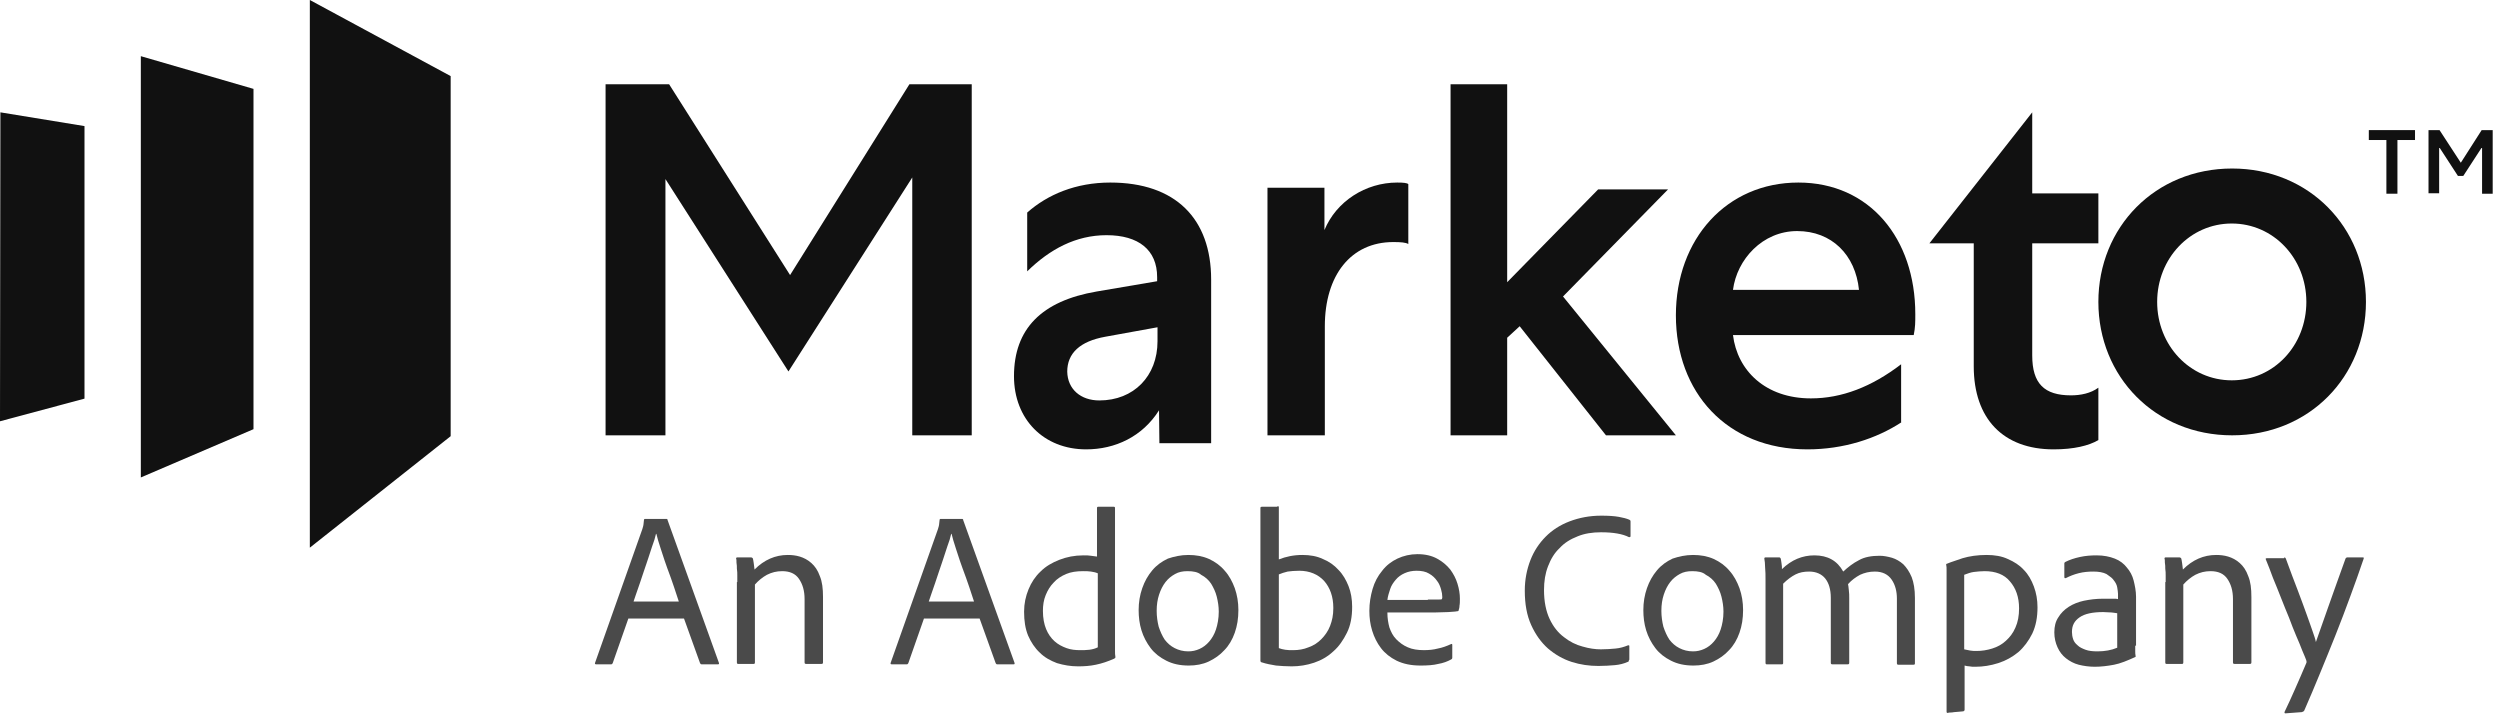 <svg width="192" height="55" viewBox="0 0 192 55" fill="none" xmlns="http://www.w3.org/2000/svg">
<path fill-rule="evenodd" clip-rule="evenodd" d="M47.057 50.927L48.257 47.505H52.532L53.763 50.927C53.794 50.989 53.825 51.02 53.886 51.02H55.147C55.209 51.02 55.24 50.989 55.209 50.896L51.271 39.945C51.271 39.883 51.24 39.852 51.179 39.852H49.548C49.487 39.852 49.456 39.883 49.456 39.945C49.444 40.033 49.436 40.111 49.43 40.179C49.42 40.279 49.413 40.356 49.395 40.412C49.379 40.443 49.372 40.482 49.364 40.521C49.356 40.56 49.349 40.599 49.333 40.63L45.703 50.896C45.672 50.989 45.703 51.02 45.795 51.02H46.934C46.995 51.02 47.026 50.989 47.057 50.927ZM51.763 45.078L52.133 46.198H48.656C48.718 46.023 48.78 45.837 48.844 45.645C48.939 45.361 49.038 45.064 49.149 44.767C49.242 44.466 49.346 44.164 49.449 43.869C49.515 43.678 49.58 43.489 49.641 43.305C49.693 43.146 49.746 42.99 49.797 42.839C49.896 42.545 49.99 42.265 50.072 41.998C50.225 41.594 50.318 41.283 50.379 41.003H50.41C50.471 41.283 50.594 41.687 50.748 42.154C50.786 42.269 50.824 42.386 50.863 42.505C50.98 42.867 51.102 43.241 51.24 43.616L51.24 43.616C51.425 44.114 51.61 44.612 51.763 45.078Z" fill="#4A4A4A"/>
<path fill-rule="evenodd" clip-rule="evenodd" d="M56.624 44.705C56.624 44.55 56.624 44.394 56.624 44.207C56.624 44.021 56.624 43.865 56.593 43.678C56.593 43.523 56.593 43.367 56.562 43.212C56.562 43.056 56.562 42.963 56.532 42.901C56.532 42.839 56.562 42.807 56.624 42.807H57.67C57.731 42.807 57.793 42.839 57.824 42.901C57.855 42.994 57.855 43.087 57.885 43.243C57.916 43.398 57.916 43.554 57.947 43.741C58.685 42.994 59.547 42.621 60.5 42.621C60.808 42.621 61.115 42.652 61.423 42.745C61.731 42.839 62.038 42.994 62.315 43.243C62.592 43.492 62.807 43.803 62.961 44.238C63.146 44.674 63.207 45.203 63.207 45.856V50.865C63.207 50.958 63.176 50.989 63.084 50.989H61.915C61.823 50.989 61.792 50.958 61.792 50.865V46.012C61.792 45.358 61.638 44.861 61.361 44.456C61.085 44.052 60.654 43.865 60.069 43.865C59.639 43.865 59.27 43.959 58.901 44.145C58.562 44.332 58.255 44.581 57.978 44.892V50.865C57.978 50.958 57.947 50.989 57.885 50.989H56.686C56.624 50.989 56.593 50.958 56.593 50.865V44.705H56.624Z" fill="#4A4A4A"/>
<path fill-rule="evenodd" clip-rule="evenodd" d="M69.76 50.927L70.959 47.505H75.235L76.466 50.927C76.497 50.989 76.527 51.02 76.589 51.02H77.85C77.912 51.02 77.942 50.989 77.912 50.896L73.974 39.945C73.974 39.883 73.943 39.852 73.882 39.852H72.251C72.19 39.852 72.159 39.883 72.159 39.945C72.147 40.033 72.139 40.111 72.133 40.179C72.123 40.279 72.116 40.356 72.098 40.412C72.082 40.443 72.075 40.482 72.067 40.521C72.059 40.56 72.052 40.599 72.036 40.63L68.406 50.896C68.375 50.989 68.406 51.02 68.498 51.02H69.637C69.698 51.02 69.729 50.989 69.76 50.927ZM74.436 45.078L74.805 46.198H71.329C71.391 46.023 71.453 45.837 71.517 45.645C71.611 45.361 71.711 45.064 71.821 44.767C71.914 44.466 72.019 44.164 72.121 43.869C72.187 43.678 72.252 43.489 72.313 43.305C72.365 43.146 72.418 42.99 72.469 42.839C72.568 42.545 72.662 42.265 72.744 41.998C72.897 41.594 72.99 41.283 73.051 41.003H73.082C73.144 41.283 73.267 41.687 73.42 42.154C73.458 42.269 73.496 42.386 73.535 42.505C73.652 42.867 73.774 43.241 73.913 43.616L73.913 43.616C74.097 44.114 74.282 44.612 74.436 45.078Z" fill="#4A4A4A"/>
<path fill-rule="evenodd" clip-rule="evenodd" d="M81.173 50.927C81.696 51.083 82.219 51.176 82.803 51.176C83.265 51.176 83.726 51.145 84.157 51.051C84.618 50.958 85.08 50.803 85.572 50.585C85.633 50.554 85.664 50.523 85.664 50.461C85.633 50.305 85.633 50.149 85.633 50.025V49.652V39.012C85.633 38.95 85.603 38.919 85.541 38.919H84.341C84.28 38.919 84.249 38.95 84.249 39.012V42.745C84.172 42.73 84.095 42.722 84.018 42.714C83.941 42.706 83.864 42.699 83.787 42.683C83.634 42.652 83.449 42.652 83.203 42.652C82.526 42.652 81.911 42.776 81.357 42.994C80.803 43.212 80.311 43.492 79.911 43.896C79.511 44.27 79.204 44.736 78.989 45.265C78.773 45.794 78.65 46.354 78.65 46.976C78.65 47.692 78.742 48.283 78.958 48.812C79.173 49.309 79.481 49.776 79.85 50.118C80.219 50.492 80.68 50.74 81.173 50.927ZM83.787 43.896C83.972 43.927 84.157 43.959 84.28 44.021H84.311V49.714C84.126 49.807 83.911 49.869 83.665 49.901C83.418 49.932 83.172 49.932 82.957 49.932C82.618 49.932 82.249 49.901 81.911 49.776C81.573 49.652 81.265 49.496 80.988 49.247C80.711 48.998 80.496 48.687 80.342 48.314C80.188 47.941 80.096 47.474 80.096 46.914C80.096 46.478 80.157 46.074 80.311 45.701C80.465 45.327 80.65 45.016 80.927 44.736C81.173 44.456 81.511 44.239 81.88 44.083C82.249 43.927 82.68 43.865 83.172 43.865C83.388 43.865 83.603 43.865 83.787 43.896L83.787 43.896Z" fill="#4A4A4A"/>
<path fill-rule="evenodd" clip-rule="evenodd" d="M92.862 42.932C92.37 42.714 91.847 42.621 91.263 42.621C90.678 42.621 90.155 42.745 89.694 42.901C89.233 43.118 88.833 43.398 88.494 43.803C88.156 44.207 87.91 44.643 87.725 45.172C87.54 45.701 87.448 46.261 87.448 46.852C87.448 47.381 87.51 47.909 87.664 48.407C87.817 48.905 88.064 49.372 88.371 49.776C88.679 50.181 89.079 50.492 89.571 50.74C90.063 50.989 90.617 51.114 91.294 51.114C91.847 51.114 92.37 51.02 92.832 50.803C93.293 50.585 93.693 50.305 94.031 49.932C94.37 49.589 94.647 49.123 94.831 48.594C95.016 48.065 95.108 47.505 95.108 46.852C95.108 46.261 95.016 45.701 94.831 45.172C94.647 44.674 94.401 44.207 94.062 43.834C93.724 43.43 93.324 43.15 92.862 42.932ZM90.248 44.083C90.525 43.927 90.832 43.865 91.201 43.865C91.632 43.865 92.001 43.927 92.247 44.145C92.555 44.301 92.832 44.55 93.016 44.83C93.201 45.141 93.355 45.452 93.447 45.825C93.539 46.198 93.601 46.572 93.601 46.976C93.601 47.505 93.508 47.972 93.385 48.345C93.262 48.718 93.078 49.029 92.862 49.278C92.647 49.527 92.401 49.714 92.124 49.838C91.847 49.963 91.57 50.025 91.263 50.025C90.863 50.025 90.525 49.932 90.217 49.776C89.909 49.62 89.663 49.403 89.448 49.123C89.263 48.843 89.109 48.501 88.986 48.127C88.894 47.754 88.833 47.349 88.833 46.914C88.833 46.447 88.894 46.043 89.017 45.669C89.14 45.296 89.294 44.985 89.509 44.705C89.725 44.425 89.971 44.238 90.248 44.083Z" fill="#4A4A4A"/>
<path fill-rule="evenodd" clip-rule="evenodd" d="M98.184 38.888H98.092V38.919H96.923C96.831 38.919 96.8 38.95 96.8 39.012V50.709C96.8 50.803 96.831 50.865 96.892 50.865C97.261 50.989 97.631 51.051 98 51.114C98.369 51.145 98.769 51.176 99.2 51.176C99.784 51.176 100.369 51.083 100.922 50.896C101.476 50.709 101.968 50.429 102.399 50.025C102.83 49.652 103.168 49.154 103.445 48.594C103.722 48.034 103.845 47.38 103.845 46.603C103.845 46.012 103.752 45.483 103.568 45.016C103.383 44.55 103.137 44.114 102.799 43.772C102.46 43.398 102.06 43.118 101.599 42.932C101.138 42.714 100.615 42.621 100.03 42.621C99.353 42.621 98.769 42.745 98.215 42.963V38.981C98.215 38.919 98.215 38.888 98.184 38.888ZM101.691 44.612C102.153 45.141 102.399 45.825 102.399 46.696C102.399 47.256 102.307 47.66 102.153 48.065C101.999 48.469 101.753 48.812 101.476 49.092C101.199 49.372 100.861 49.589 100.492 49.714C100.122 49.869 99.722 49.932 99.323 49.932C99.076 49.932 98.892 49.932 98.707 49.901C98.523 49.869 98.369 49.838 98.215 49.776V44.114C98.43 44.021 98.646 43.958 98.892 43.896C99.138 43.865 99.415 43.834 99.784 43.834C100.584 43.834 101.23 44.114 101.691 44.612Z" fill="#4A4A4A"/>
<path fill-rule="evenodd" clip-rule="evenodd" d="M106.706 48.189C106.613 47.847 106.552 47.474 106.552 47.069V47.038H110.182C110.37 47.038 110.551 47.03 110.728 47.022C110.897 47.015 111.062 47.007 111.228 47.007C111.357 46.995 111.468 46.988 111.563 46.982C111.717 46.972 111.828 46.964 111.905 46.945C111.997 46.945 112.028 46.914 112.028 46.852C112.058 46.758 112.089 46.665 112.089 46.509C112.12 46.385 112.12 46.198 112.12 45.981C112.12 45.607 112.058 45.234 111.935 44.83C111.812 44.425 111.628 44.083 111.382 43.741C111.105 43.398 110.766 43.118 110.366 42.901C109.966 42.683 109.474 42.559 108.859 42.559C108.305 42.559 107.782 42.683 107.321 42.901C106.859 43.118 106.46 43.43 106.152 43.834C105.813 44.238 105.567 44.705 105.414 45.234C105.26 45.763 105.167 46.323 105.167 46.914C105.167 47.443 105.229 47.941 105.383 48.438C105.537 48.936 105.752 49.372 106.06 49.776C106.367 50.18 106.767 50.492 107.259 50.74C107.782 50.989 108.367 51.114 109.105 51.114C109.628 51.114 110.09 51.083 110.459 50.989C110.828 50.927 111.166 50.803 111.443 50.647C111.505 50.616 111.535 50.585 111.535 50.492V49.527C111.535 49.465 111.505 49.434 111.443 49.465C111.105 49.62 110.766 49.745 110.428 49.807C110.09 49.9 109.72 49.931 109.351 49.931C108.89 49.931 108.459 49.869 108.121 49.714C107.752 49.558 107.475 49.34 107.229 49.092C106.982 48.843 106.829 48.532 106.706 48.189ZM110.489 46.043H109.659V46.074H106.552C106.583 45.794 106.675 45.514 106.767 45.234C106.859 44.954 107.013 44.736 107.198 44.518C107.382 44.301 107.598 44.145 107.875 44.021C108.151 43.896 108.459 43.834 108.797 43.834C109.167 43.834 109.505 43.896 109.751 44.052C110.028 44.207 110.213 44.394 110.366 44.612C110.52 44.798 110.612 45.047 110.674 45.265C110.736 45.483 110.766 45.669 110.766 45.825V45.918C110.766 45.934 110.759 45.95 110.751 45.965C110.743 45.981 110.736 45.996 110.736 46.012C110.705 46.043 110.643 46.043 110.489 46.043Z" fill="#4A4A4A"/>
<path fill-rule="evenodd" clip-rule="evenodd" d="M125.102 50.678C125.102 50.772 125.071 50.834 125.01 50.834C124.733 50.958 124.394 51.051 124.025 51.083C123.656 51.114 123.225 51.145 122.764 51.145C122.056 51.145 121.38 51.051 120.703 50.834C120.026 50.616 119.441 50.274 118.888 49.807C118.365 49.34 117.934 48.749 117.596 48.003C117.257 47.256 117.104 46.385 117.104 45.358C117.104 44.518 117.257 43.741 117.534 43.025C117.811 42.31 118.211 41.718 118.703 41.221C119.195 40.723 119.811 40.319 120.549 40.039C121.287 39.759 122.087 39.603 122.979 39.603C123.533 39.603 123.994 39.634 124.333 39.696C124.671 39.759 124.917 39.821 125.133 39.914C125.194 39.945 125.225 39.976 125.225 40.039V41.158C125.225 41.252 125.194 41.252 125.102 41.252C124.61 41.003 123.902 40.879 122.948 40.879C122.302 40.879 121.687 40.972 121.164 41.19C120.61 41.407 120.149 41.687 119.78 42.092C119.38 42.465 119.103 42.932 118.888 43.492C118.672 44.052 118.58 44.643 118.58 45.327C118.58 46.198 118.734 46.945 119.011 47.536C119.288 48.127 119.657 48.594 120.118 48.936C120.549 49.278 121.041 49.527 121.533 49.652C122.056 49.807 122.518 49.869 122.948 49.869C123.379 49.869 123.748 49.838 124.087 49.807C124.425 49.776 124.733 49.683 125.04 49.558C125.102 49.558 125.133 49.558 125.133 49.62V50.678H125.102Z" fill="#4A4A4A"/>
<path fill-rule="evenodd" clip-rule="evenodd" d="M131.623 42.932C131.131 42.714 130.608 42.621 130.024 42.621C129.439 42.621 128.916 42.745 128.455 42.901C127.993 43.118 127.594 43.398 127.255 43.803C126.917 44.207 126.671 44.643 126.486 45.172C126.302 45.701 126.209 46.261 126.209 46.852C126.209 47.381 126.271 47.909 126.425 48.407C126.578 48.905 126.824 49.372 127.132 49.776C127.44 50.181 127.84 50.492 128.332 50.74C128.824 50.989 129.378 51.114 130.055 51.114C130.608 51.114 131.131 51.02 131.593 50.803C132.054 50.585 132.454 50.305 132.792 49.932C133.131 49.589 133.408 49.123 133.592 48.594C133.777 48.065 133.869 47.505 133.869 46.852C133.869 46.261 133.777 45.701 133.592 45.172C133.408 44.674 133.162 44.207 132.823 43.834C132.485 43.43 132.085 43.15 131.623 42.932ZM129.009 44.083C129.286 43.927 129.593 43.865 129.962 43.865C130.393 43.865 130.762 43.927 131.008 44.145C131.316 44.301 131.593 44.55 131.777 44.83C131.962 45.141 132.116 45.452 132.208 45.825C132.3 46.198 132.362 46.572 132.362 46.976C132.362 47.505 132.269 47.972 132.146 48.345C132.023 48.718 131.839 49.029 131.623 49.278C131.408 49.527 131.162 49.714 130.885 49.838C130.608 49.963 130.331 50.025 130.024 50.025C129.624 50.025 129.286 49.932 128.978 49.776C128.67 49.62 128.424 49.403 128.209 49.123C128.024 48.843 127.87 48.501 127.747 48.127C127.655 47.754 127.594 47.349 127.594 46.914C127.594 46.447 127.655 46.043 127.778 45.669C127.901 45.296 128.055 44.985 128.27 44.705C128.486 44.425 128.732 44.238 129.009 44.083Z" fill="#4A4A4A"/>
<path fill-rule="evenodd" clip-rule="evenodd" d="M135.684 51.02C135.623 51.02 135.592 50.989 135.592 50.896V44.581C135.592 44.207 135.592 43.865 135.561 43.585C135.561 43.305 135.53 43.056 135.5 42.901C135.5 42.839 135.53 42.807 135.592 42.807H136.638C136.699 42.807 136.73 42.839 136.761 42.901C136.792 42.994 136.792 43.118 136.822 43.274C136.853 43.43 136.853 43.585 136.853 43.71C137.591 42.994 138.422 42.652 139.345 42.652C140.36 42.652 141.098 43.056 141.56 43.896C141.929 43.554 142.329 43.243 142.76 43.025C143.19 42.776 143.744 42.683 144.359 42.683C144.667 42.683 144.974 42.745 145.313 42.839C145.62 42.932 145.928 43.118 146.174 43.336C146.42 43.585 146.636 43.896 146.82 44.332C146.974 44.736 147.066 45.265 147.066 45.918V50.958C147.066 51.02 147.036 51.052 146.943 51.052H145.805C145.713 51.052 145.682 51.02 145.682 50.927V45.981C145.682 45.421 145.559 44.923 145.282 44.519C145.005 44.114 144.575 43.896 143.99 43.896C143.559 43.896 143.19 43.99 142.852 44.145C142.513 44.332 142.206 44.55 141.929 44.861C141.96 44.954 141.96 45.109 141.99 45.327C142.021 45.545 142.021 45.732 142.021 45.95V50.896C142.021 50.989 141.99 51.02 141.898 51.02H140.729C140.637 51.02 140.606 50.989 140.606 50.896V45.918C140.606 45.265 140.452 44.767 140.175 44.425C139.899 44.083 139.468 43.896 138.945 43.896C138.545 43.896 138.207 43.959 137.899 44.114C137.591 44.27 137.253 44.519 136.945 44.83V50.927C136.945 50.989 136.915 51.02 136.853 51.02H135.684Z" fill="#4A4A4A"/>
<path fill-rule="evenodd" clip-rule="evenodd" d="M154.203 42.932C153.742 42.714 153.188 42.621 152.573 42.621C151.865 42.621 151.25 42.714 150.727 42.87C150.529 42.94 150.344 43.002 150.176 43.058C149.9 43.151 149.668 43.228 149.497 43.305C149.466 43.305 149.466 43.336 149.466 43.367C149.497 43.492 149.497 43.616 149.497 43.772V44.114V54.66C149.497 54.722 149.527 54.754 149.589 54.754C149.589 54.754 149.65 54.722 149.743 54.722C149.835 54.722 149.958 54.722 150.081 54.691C150.143 54.691 150.204 54.684 150.266 54.676C150.327 54.668 150.389 54.66 150.45 54.66C150.516 54.66 150.582 54.651 150.643 54.643C150.696 54.636 150.746 54.629 150.789 54.629C150.85 54.598 150.881 54.567 150.881 54.505V51.114L150.881 51.114C151.004 51.145 151.127 51.176 151.25 51.176C151.373 51.207 151.527 51.207 151.712 51.207C152.296 51.207 152.88 51.114 153.465 50.927C154.049 50.74 154.542 50.461 155.003 50.087C155.434 49.714 155.803 49.216 156.08 48.656C156.357 48.065 156.48 47.412 156.48 46.634C156.48 46.074 156.387 45.545 156.203 45.047C156.018 44.55 155.772 44.114 155.434 43.772C155.095 43.398 154.695 43.15 154.203 42.932ZM151.588 43.927C151.865 43.896 152.142 43.865 152.419 43.865C153.25 43.865 153.926 44.114 154.357 44.643C154.819 45.172 155.065 45.856 155.065 46.727C155.065 47.287 154.972 47.785 154.788 48.189C154.603 48.625 154.357 48.936 154.049 49.216C153.742 49.496 153.403 49.683 153.004 49.807C152.604 49.932 152.204 49.994 151.804 49.994C151.65 49.994 151.465 49.994 151.312 49.963L150.85 49.869V44.145L150.85 44.145C151.096 44.052 151.342 43.959 151.588 43.927Z" fill="#4A4A4A"/>
<path fill-rule="evenodd" clip-rule="evenodd" d="M163.986 49.994V49.589H164.048V45.825C164.048 45.389 163.955 44.954 163.863 44.581C163.771 44.207 163.586 43.865 163.34 43.585C163.125 43.305 162.817 43.056 162.417 42.901C162.017 42.745 161.556 42.652 161.033 42.652C160.571 42.652 160.171 42.683 159.741 42.776C159.31 42.87 158.941 42.994 158.633 43.15C158.572 43.181 158.541 43.212 158.541 43.274V44.301C158.541 44.394 158.572 44.425 158.664 44.394C158.972 44.239 159.279 44.114 159.648 44.021C160.018 43.927 160.387 43.896 160.787 43.896C161.187 43.896 161.525 43.959 161.771 44.083C161.814 44.114 161.856 44.143 161.898 44.172C162.068 44.29 162.226 44.4 162.325 44.55C162.479 44.736 162.571 44.923 162.602 45.109L162.602 45.11C162.632 45.296 162.663 45.483 162.663 45.607V46.012C162.571 45.981 162.448 45.981 162.263 45.981H161.525C160.971 45.981 160.51 46.043 160.048 46.136C159.618 46.23 159.218 46.385 158.879 46.603C158.541 46.821 158.264 47.101 158.08 47.412C157.864 47.723 157.772 48.127 157.772 48.563C157.772 48.998 157.864 49.372 158.018 49.714C158.172 50.056 158.387 50.336 158.664 50.554C158.941 50.772 159.279 50.958 159.648 51.052C160.018 51.145 160.448 51.207 160.879 51.207C161.371 51.207 161.863 51.145 162.356 51.052C162.848 50.958 163.371 50.74 163.986 50.461C164.017 50.461 164.017 50.429 164.017 50.398C163.986 50.243 163.986 50.118 163.986 49.994ZM162.402 47.067C162.488 47.076 162.565 47.084 162.632 47.101H162.602V49.745C162.171 49.932 161.648 50.025 161.094 50.025C160.725 50.025 160.418 49.994 160.171 49.901C159.925 49.807 159.71 49.714 159.556 49.558C159.402 49.434 159.279 49.278 159.218 49.092C159.156 48.905 159.126 48.718 159.126 48.532C159.126 48.034 159.31 47.692 159.71 47.412C160.11 47.132 160.725 47.007 161.525 47.007C161.657 47.007 161.78 47.016 161.894 47.025C161.993 47.032 162.085 47.038 162.171 47.038C162.254 47.052 162.331 47.06 162.402 47.067Z" fill="#4A4A4A"/>
<path fill-rule="evenodd" clip-rule="evenodd" d="M166.324 44.705C166.324 44.55 166.324 44.394 166.324 44.207C166.324 44.021 166.324 43.865 166.293 43.678C166.293 43.523 166.293 43.367 166.262 43.212C166.262 43.056 166.262 42.963 166.232 42.901C166.232 42.839 166.262 42.807 166.324 42.807H167.37C167.431 42.807 167.493 42.839 167.524 42.901C167.554 42.994 167.554 43.087 167.585 43.243C167.616 43.398 167.616 43.554 167.647 43.741C168.385 42.994 169.246 42.621 170.2 42.621C170.508 42.621 170.815 42.652 171.123 42.745C171.431 42.839 171.738 42.994 172.015 43.243C172.292 43.492 172.507 43.803 172.661 44.238C172.846 44.674 172.907 45.203 172.907 45.856V50.865C172.907 50.958 172.876 50.989 172.784 50.989H171.615C171.523 50.989 171.492 50.958 171.492 50.865V46.012C171.492 45.358 171.338 44.861 171.061 44.456C170.785 44.052 170.354 43.865 169.769 43.865C169.339 43.865 168.97 43.959 168.6 44.145C168.262 44.332 167.954 44.581 167.678 44.892V50.865C167.678 50.958 167.647 50.989 167.585 50.989H166.386C166.324 50.989 166.293 50.958 166.293 50.865V44.705H166.324Z" fill="#4A4A4A"/>
<path fill-rule="evenodd" clip-rule="evenodd" d="M175.43 42.807C175.491 42.807 175.522 42.839 175.553 42.901C175.891 43.834 176.199 44.643 176.475 45.358C176.752 46.074 176.968 46.696 177.152 47.194C177.337 47.723 177.491 48.127 177.614 48.501C177.737 48.843 177.829 49.123 177.86 49.309C178.137 48.532 178.444 47.629 178.813 46.603C179.183 45.576 179.613 44.332 180.136 42.901C180.167 42.839 180.229 42.807 180.259 42.807H181.459C181.551 42.807 181.551 42.839 181.521 42.932C181.213 43.834 180.875 44.798 180.505 45.794C180.136 46.789 179.767 47.785 179.367 48.781C178.967 49.776 178.567 50.772 178.167 51.736C177.768 52.7 177.368 53.665 176.968 54.567C176.937 54.629 176.875 54.66 176.783 54.691L175.522 54.785C175.46 54.785 175.43 54.754 175.46 54.66C175.706 54.131 175.983 53.571 176.26 52.918C176.537 52.265 176.845 51.611 177.122 50.927C177.152 50.865 177.152 50.803 177.122 50.709C177.06 50.554 176.968 50.305 176.814 49.963C176.691 49.652 176.537 49.247 176.352 48.843C176.168 48.407 175.983 47.941 175.799 47.443C175.583 46.945 175.399 46.447 175.183 45.918C174.968 45.389 174.784 44.892 174.568 44.394C174.384 43.896 174.199 43.398 174.014 42.963C173.984 42.901 174.014 42.87 174.107 42.87H175.43V42.807Z" fill="#4A4A4A"/>
<path fill-rule="evenodd" clip-rule="evenodd" d="M23.795 0V42.061L34.611 33.499V5.844L23.795 0Z" fill="#111111"/>
<path fill-rule="evenodd" clip-rule="evenodd" d="M19.468 32.961L10.816 36.668V4.314L19.468 6.826V32.961Z" fill="#111111"/>
<path fill-rule="evenodd" clip-rule="evenodd" d="M0 32.354L6.489 30.615V9.684L0.031 8.628L0 32.354Z" fill="#111111"/>
<path fill-rule="evenodd" clip-rule="evenodd" d="M69.843 6.471L60.678 21.125L51.388 6.471H46.508V33.433H51.106V13.752L60.553 28.528L70.062 13.63V33.433H74.629V6.471H69.843Z" fill="#111111"/>
<path fill-rule="evenodd" clip-rule="evenodd" d="M89.013 31.512L89.042 34.038H93.016V21.472C93.016 16.799 90.289 14.02 85.271 14.02C82.631 14.02 80.456 14.936 78.889 16.325V20.84C80.629 19.135 82.631 18.062 84.981 18.062C87.446 18.062 88.868 19.198 88.868 21.282V21.598L84.227 22.387C79.991 23.113 77.874 25.26 77.874 28.891C77.874 32.206 80.165 34.511 83.414 34.511C85.648 34.511 87.737 33.533 89.013 31.512ZM88.897 26.208C88.897 28.891 87.069 30.754 84.43 30.754C83.008 30.754 81.993 29.902 81.964 28.544C81.964 27.123 82.95 26.208 84.894 25.86L88.897 25.134V26.208Z" fill="#111111"/>
<path fill-rule="evenodd" clip-rule="evenodd" d="M108.158 18.743C107.976 18.62 107.581 18.59 107.003 18.59C103.753 18.59 101.747 21.135 101.747 25.061V33.433H97.342V14.419H101.717V17.67C102.628 15.462 104.877 14.02 107.307 14.02C107.793 14.02 108.067 14.051 108.158 14.143V18.743Z" fill="#111111"/>
<path fill-rule="evenodd" clip-rule="evenodd" d="M111.403 6.471V33.433H115.751V25.938L116.711 25.055L123.339 33.433H128.708L120.04 22.77L128.108 14.544H122.739L115.751 21.673V6.471H111.403Z" fill="#111111"/>
<path fill-rule="evenodd" clip-rule="evenodd" d="M138.809 34.511C141.591 34.511 144.101 33.691 146.036 32.428H146.006V27.976C143.738 29.712 141.44 30.596 139.081 30.596C135.573 30.596 133.426 28.449 133.093 25.734H146.974C147.095 25.134 147.095 24.755 147.095 24.124C147.095 18.314 143.587 14.02 138.113 14.02C132.609 14.02 128.708 18.346 128.708 24.218C128.708 30.123 132.609 34.511 138.809 34.511ZM138.022 17.746C140.684 17.746 142.498 19.577 142.77 22.261H133.093C133.395 19.924 135.361 17.746 138.022 17.746Z" fill="#111111"/>
<path fill-rule="evenodd" clip-rule="evenodd" d="M159.049 30.363C159.792 30.363 160.567 30.208 161.155 29.774V33.799C160.412 34.233 159.266 34.511 157.717 34.511C153.845 34.511 151.584 32.158 151.584 28.133V18.69H148.176L156.075 8.628V14.851H161.155V18.69H156.075V27.297C156.075 29.465 157.004 30.363 159.049 30.363Z" fill="#111111"/>
<path fill-rule="evenodd" clip-rule="evenodd" d="M171.43 33.433C177.346 33.433 181.705 28.925 181.705 23.187C181.705 17.45 177.315 12.942 171.43 12.942C165.514 12.942 161.155 17.45 161.155 23.187C161.155 28.925 165.514 33.433 171.43 33.433ZM171.399 29.209C168.192 29.209 165.67 26.529 165.67 23.187C165.67 19.846 168.192 17.166 171.399 17.166C174.606 17.166 177.128 19.846 177.128 23.187C177.128 26.529 174.637 29.209 171.399 29.209Z" fill="#111111"/>
<path fill-rule="evenodd" clip-rule="evenodd" d="M181.956 9.992H185.473V10.753H184.123V14.877H183.275V10.753H181.925V9.992H181.956Z" fill="#111111"/>
<path fill-rule="evenodd" clip-rule="evenodd" d="M187.326 11.292V14.845H186.51V9.992H187.357L188.99 12.498L190.592 9.992H191.439V14.877H190.623V11.292L189.179 13.513H188.77L187.326 11.292Z" fill="#111111"/>
</svg>
